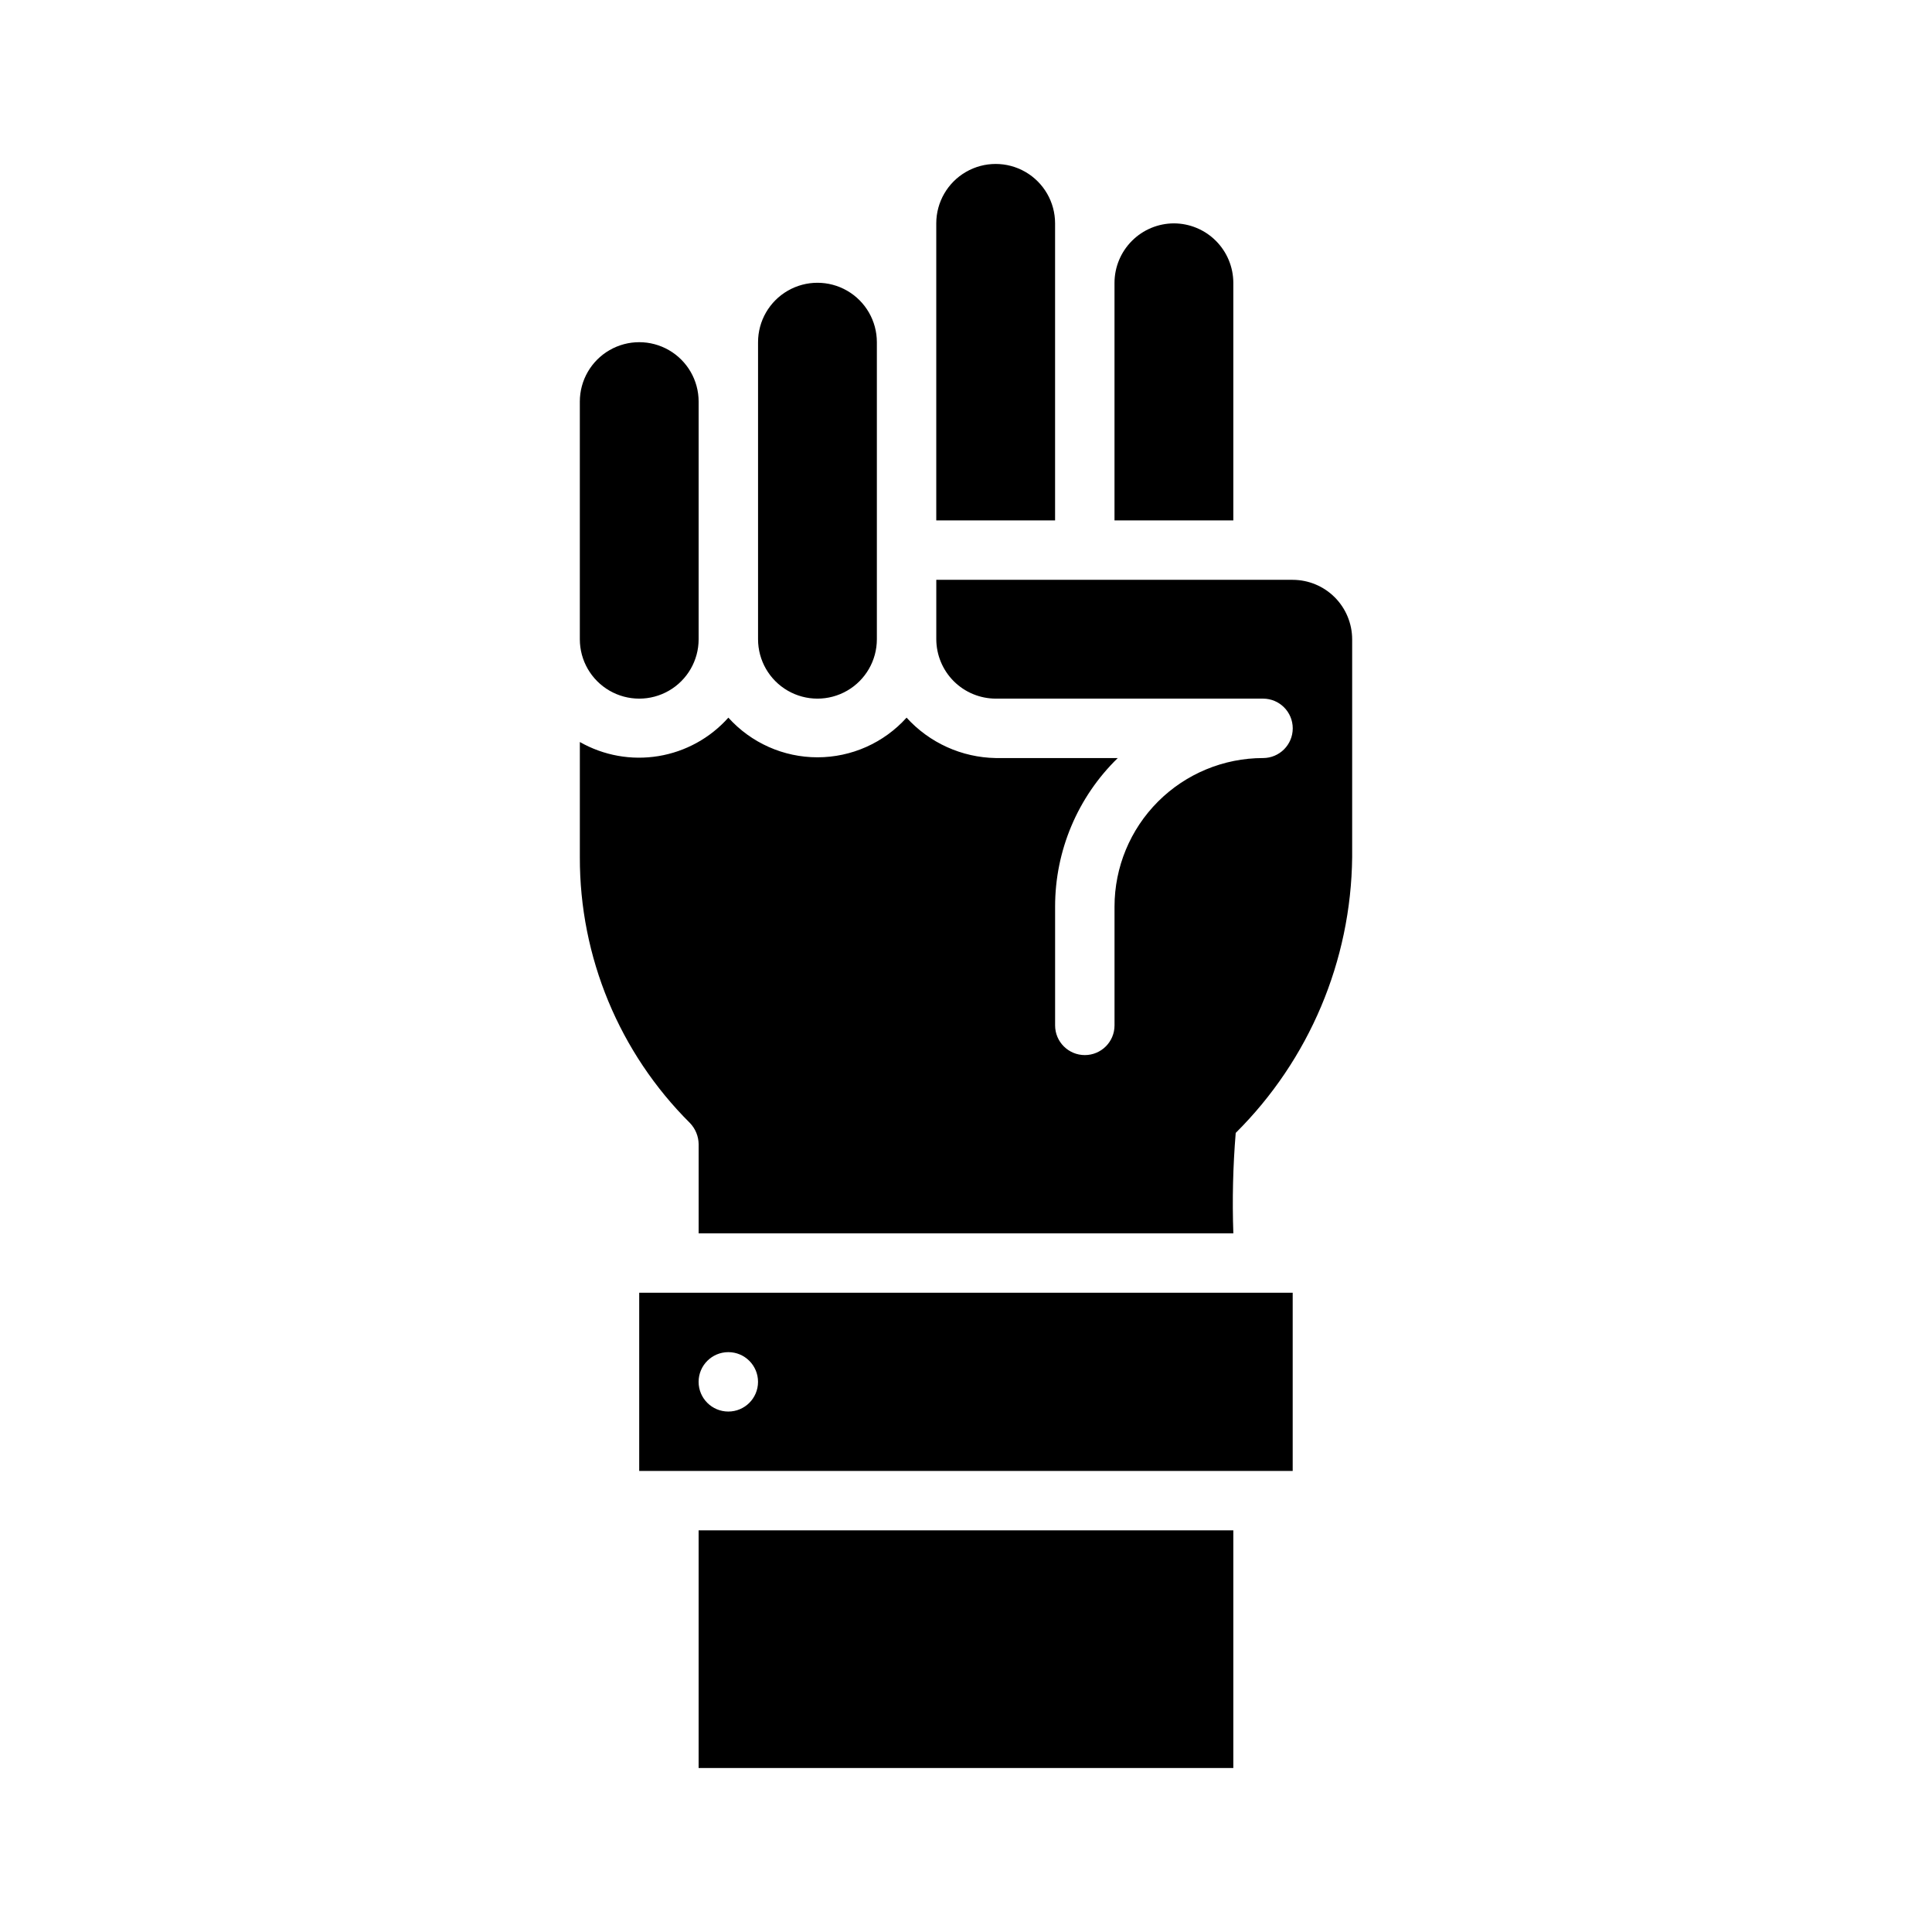 <?xml version="1.0" encoding="UTF-8"?>
<!-- Uploaded to: SVG Repo, www.svgrepo.com, Generator: SVG Repo Mixer Tools -->
<svg fill="#000000" width="800px" height="800px" version="1.1" viewBox="144 144 512 512" xmlns="http://www.w3.org/2000/svg">
 <path d="m486.59 297.66h-94.465v15.742c0.016 4.172 1.676 8.168 4.625 11.121 2.953 2.949 6.949 4.609 11.121 4.621h70.848c4.348 0 7.871 3.527 7.871 7.875 0 4.348-3.523 7.871-7.871 7.871-10.438 0.004-20.445 4.152-27.828 11.531-7.379 7.383-11.527 17.391-11.531 27.828v31.488c0 4.348-3.523 7.871-7.871 7.871-4.348 0-7.875-3.523-7.875-7.871v-31.488c-0.008-14.824 5.984-29.023 16.609-39.359h-32.352c-9.012-0.16-17.559-4.031-23.617-10.707-6.027 6.691-14.609 10.512-23.617 10.512-9.004 0-17.586-3.82-23.613-10.512-4.832 5.418-11.375 9.016-18.539 10.191-7.164 1.176-14.516-0.145-20.82-3.734v30.543c-0.062 26.441 10.453 51.809 29.203 70.453 1.438 1.512 2.254 3.508 2.281 5.59v23.617h141.7c-0.312-8.875-0.102-17.758 0.629-26.609 19.477-19.355 30.559-45.594 30.859-73.051v-57.781c-0.012-4.172-1.676-8.168-4.625-11.121-2.949-2.949-6.949-4.609-11.121-4.621zm-188.93-47.234v62.977c0 5.625 3 10.824 7.871 13.633 4.871 2.812 10.871 2.812 15.742 0 4.871-2.809 7.871-8.008 7.871-13.633v-62.977c0-5.625-3-10.82-7.871-13.633s-10.871-2.812-15.742 0-7.871 8.008-7.871 13.633zm47.23-15.742v78.719c0 5.625 3 10.824 7.871 13.633 4.871 2.812 10.875 2.812 15.746 0 4.871-2.809 7.871-8.008 7.871-13.633v-78.719c0-5.625-3-10.824-7.871-13.637-4.871-2.812-10.875-2.812-15.746 0s-7.871 8.012-7.871 13.637zm47.23-31.488v78.719h31.488v-78.719c0-5.625-3-10.824-7.871-13.637-4.871-2.812-10.871-2.812-15.742 0s-7.875 8.012-7.875 13.637zm62.977 0c-4.172 0.012-8.168 1.672-11.117 4.625-2.949 2.949-4.613 6.945-4.625 11.117v62.977h31.488v-62.977c-0.012-4.172-1.676-8.168-4.625-11.117-2.949-2.953-6.949-4.613-11.121-4.625zm-141.7 283.39v47.23l173.18 0.004v-47.234zm23.617 31.488c-4.348 0-7.875-3.523-7.875-7.871 0-4.348 3.527-7.871 7.875-7.871 4.348 0 7.871 3.523 7.871 7.871 0 4.348-3.523 7.871-7.871 7.871zm-7.871 31.488v62.977h141.7v-62.977z"/>
</svg>
